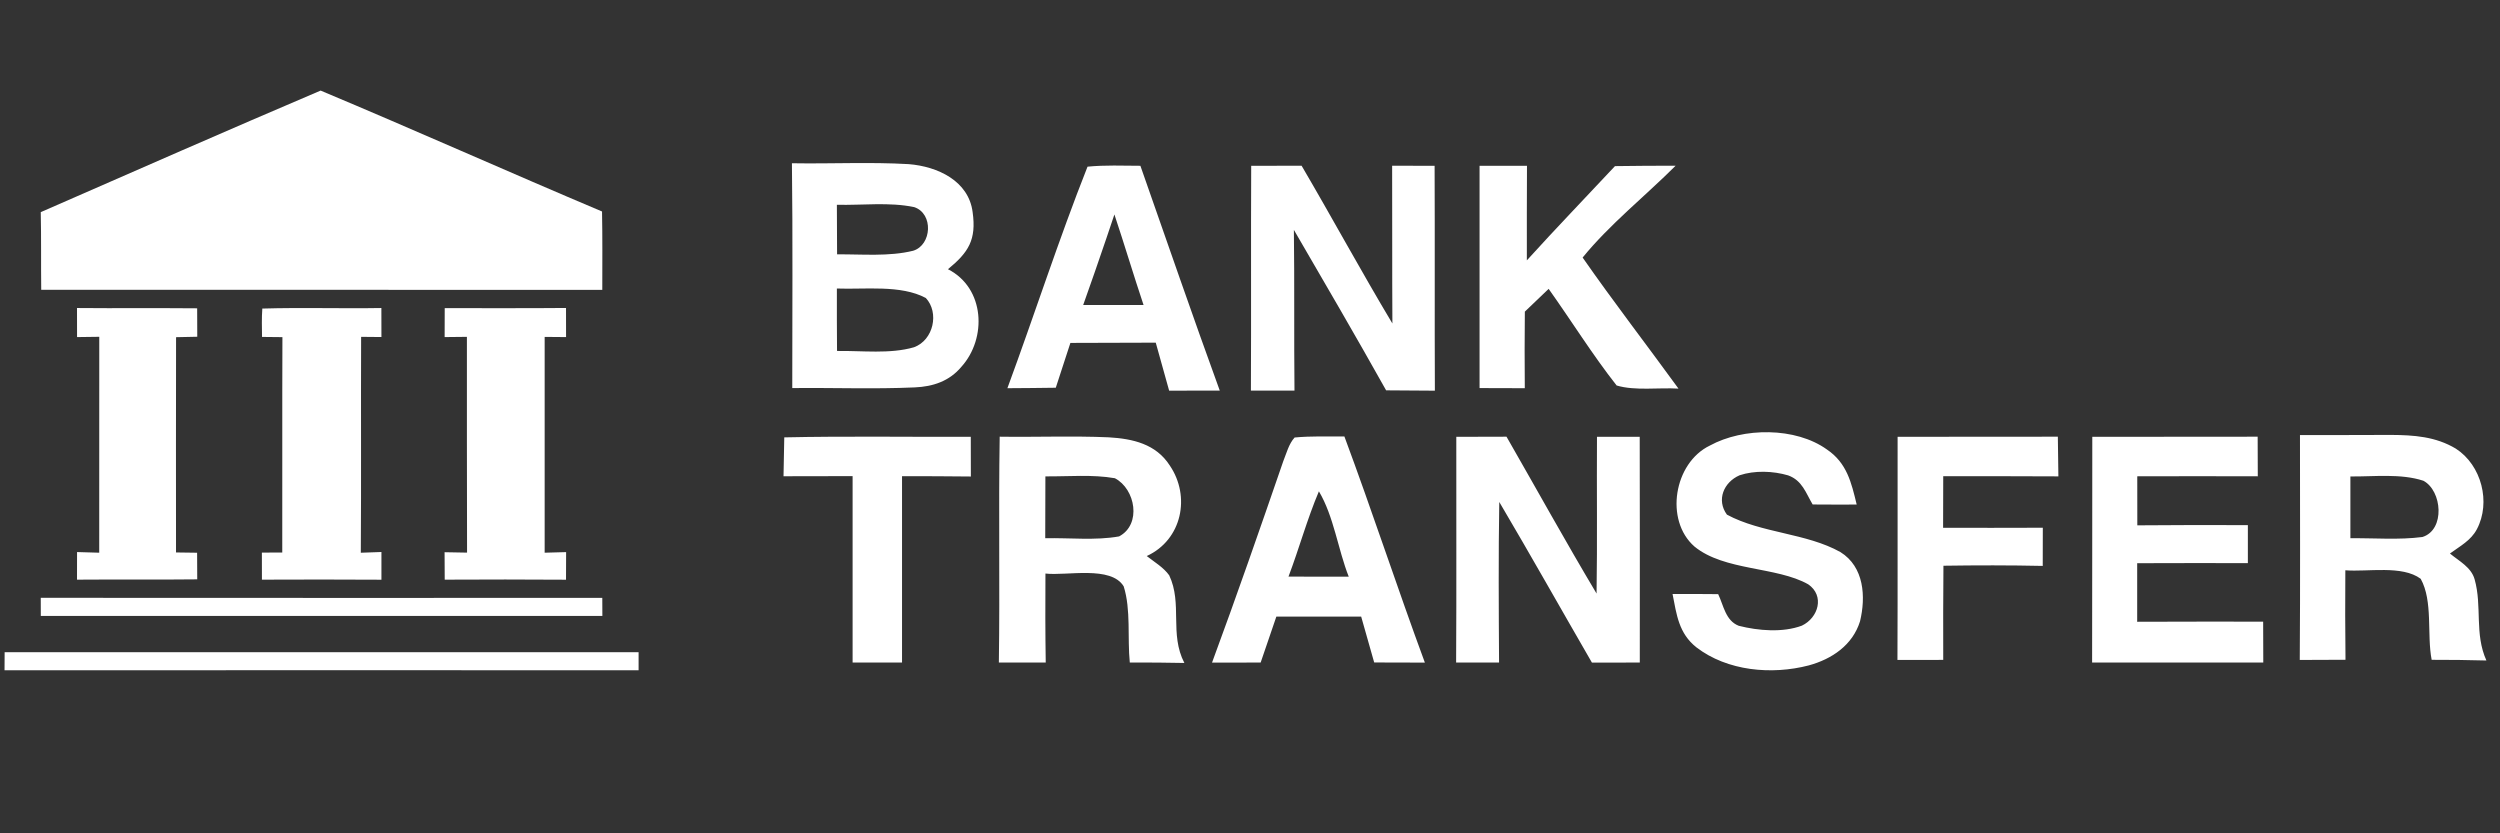 <svg width="96" height="32" viewBox="0 0 96 32" fill="none" xmlns="http://www.w3.org/2000/svg">
<rect x="0" y="0" width="96" height="32" fill="#333333" stroke="none"/>
<path fill-rule="evenodd" clip-rule="evenodd" d="M48.046 6.368C48.69 6.368 49.335 6.366 49.981 6.363C51.16 8.374 52.271 10.422 53.468 12.422C53.455 10.401 53.466 8.382 53.458 6.363C54.003 6.366 54.546 6.368 55.089 6.368C55.102 9.246 55.086 12.124 55.099 15.002C54.474 14.999 53.849 14.994 53.227 14.989C52.07 12.922 50.876 10.875 49.685 8.827C49.711 10.885 49.687 12.941 49.708 14.999H48.035C48.049 12.124 48.032 9.246 48.046 6.368ZM56.815 6.368C57.421 6.368 58.027 6.366 58.636 6.366C58.629 7.575 58.631 8.788 58.631 9.998C59.74 8.775 60.887 7.586 62.015 6.379C62.791 6.368 63.568 6.363 64.345 6.363C63.175 7.531 61.811 8.615 60.773 9.89C61.959 11.592 63.233 13.242 64.454 14.923C63.704 14.876 62.78 15.015 62.078 14.802C61.146 13.616 60.342 12.32 59.468 11.092C59.163 11.383 58.859 11.676 58.554 11.967C58.544 12.947 58.543 13.927 58.552 14.907C57.972 14.905 57.392 14.902 56.815 14.902C56.818 12.059 56.812 9.212 56.815 6.368Z" fill="white"/>
<path fill-rule="evenodd" clip-rule="evenodd" d="M41.594 11.713C41.896 10.856 42.2 10 42.489 9.139C42.589 8.838 42.692 8.536 42.793 8.235C43.179 9.39 43.526 10.558 43.913 11.713H41.594ZM43.791 6.366C43.116 6.363 42.43 6.334 41.761 6.4C40.656 9.191 39.724 12.087 38.684 14.907C39.303 14.905 39.923 14.897 40.542 14.889C40.73 14.316 40.918 13.742 41.103 13.168C42.197 13.163 43.288 13.163 44.381 13.158C44.551 13.774 44.721 14.386 44.895 15.001C45.541 14.999 46.19 14.996 46.839 14.999C45.795 12.132 44.803 9.243 43.791 6.366ZM35.099 13.334C34.175 13.603 33.1 13.462 32.142 13.477C32.136 12.676 32.134 11.878 32.136 11.079C33.201 11.121 34.591 10.927 35.552 11.443C36.074 12.006 35.848 13.059 35.099 13.334ZM35.104 7.953C35.854 8.201 35.782 9.409 35.067 9.628C34.138 9.859 33.097 9.759 32.144 9.767C32.139 9.133 32.136 8.498 32.136 7.864C33.108 7.887 34.151 7.753 35.104 7.953ZM36.402 10.338C37.194 9.686 37.498 9.209 37.349 8.146C37.196 6.942 35.999 6.392 34.898 6.303C33.407 6.216 31.906 6.295 30.41 6.269C30.445 9.147 30.423 12.024 30.423 14.902C31.991 14.884 33.563 14.947 35.128 14.876C35.827 14.847 36.457 14.635 36.913 14.09C37.908 12.993 37.821 11.058 36.402 10.338ZM70.156 17.262C70.922 17.78 71.094 18.534 71.297 19.375C70.734 19.377 70.17 19.377 69.606 19.372C69.338 18.919 69.206 18.45 68.663 18.254C68.083 18.084 67.376 18.058 66.799 18.251C66.19 18.516 65.902 19.199 66.314 19.762C67.636 20.477 69.365 20.467 70.672 21.2C71.586 21.768 71.652 22.918 71.425 23.858C71.141 24.771 70.349 25.308 69.455 25.552C68.035 25.921 66.331 25.772 65.142 24.858C64.461 24.319 64.382 23.601 64.226 22.81C64.811 22.808 65.396 22.808 65.978 22.815C66.188 23.253 66.259 23.831 66.767 24.03C67.517 24.221 68.454 24.3 69.192 24.025C69.831 23.719 70.072 22.876 69.436 22.438C68.226 21.752 66.209 21.928 65.065 20.985C63.916 19.977 64.276 17.777 65.658 17.11C66.94 16.408 68.951 16.395 70.156 17.262ZM30.116 16.795C32.502 16.743 34.89 16.782 37.278 16.774C37.278 17.282 37.278 17.79 37.281 18.298C36.399 18.288 35.52 18.285 34.638 18.285C34.636 20.671 34.641 23.056 34.638 25.442H32.74C32.737 23.056 32.74 20.671 32.74 18.283C31.856 18.288 30.971 18.288 30.087 18.288C30.097 17.79 30.105 17.293 30.116 16.795ZM55.922 16.774C56.566 16.772 57.209 16.772 57.85 16.769C59.002 18.777 60.122 20.804 61.308 22.792C61.34 20.786 61.311 18.777 61.324 16.772H62.965C62.971 19.663 62.971 22.551 62.968 25.442C62.354 25.442 61.742 25.442 61.13 25.444C59.942 23.389 58.779 21.32 57.572 19.275C57.538 21.331 57.551 23.386 57.564 25.442H55.915C55.933 22.553 55.917 19.665 55.922 16.774ZM72.868 16.774C74.919 16.767 76.969 16.774 79.021 16.769C79.029 17.277 79.034 17.785 79.042 18.293C77.567 18.283 76.092 18.288 74.62 18.285C74.618 18.948 74.618 19.608 74.615 20.268C75.891 20.27 77.167 20.27 78.444 20.265C78.444 20.755 78.441 21.242 78.441 21.731C77.17 21.703 75.899 21.705 74.628 21.724C74.615 22.928 74.618 24.135 74.62 25.34C74.032 25.34 73.447 25.34 72.862 25.342C72.875 22.485 72.862 19.631 72.868 16.774ZM80.344 16.774C82.46 16.769 84.578 16.774 86.694 16.769C86.696 17.277 86.696 17.782 86.699 18.29C85.158 18.285 83.614 18.285 82.071 18.29C82.073 18.919 82.073 19.545 82.073 20.173C83.488 20.161 84.903 20.159 86.318 20.165V21.624C84.901 21.624 83.484 21.619 82.068 21.627C82.071 22.375 82.071 23.127 82.068 23.876C83.681 23.868 85.293 23.871 86.905 23.871C86.908 24.395 86.908 24.918 86.91 25.442H80.337C80.347 22.553 80.337 19.662 80.344 16.774ZM42.973 20.598C42.057 20.762 41.069 20.647 40.137 20.668C40.14 19.877 40.143 19.084 40.143 18.293C41.022 18.301 41.946 18.212 42.812 18.364C43.603 18.777 43.844 20.14 42.973 20.598ZM44.898 22.093C44.684 21.792 44.326 21.579 44.035 21.352C45.393 20.728 45.727 19.06 44.919 17.874C44.387 17.047 43.503 16.848 42.573 16.793C41.18 16.732 39.782 16.79 38.388 16.769C38.342 19.66 38.398 22.551 38.356 25.442H40.156C40.138 24.303 40.138 23.163 40.145 22.024C40.961 22.119 42.663 21.71 43.15 22.517C43.433 23.412 43.288 24.502 43.384 25.442C44.082 25.439 44.781 25.442 45.48 25.458C44.9 24.342 45.414 23.185 44.898 22.093ZM93.021 20.621C92.113 20.739 91.171 20.658 90.255 20.668C90.252 19.877 90.252 19.086 90.255 18.296C91.157 18.306 92.193 18.175 93.058 18.461C93.778 18.843 93.903 20.346 93.021 20.621ZM95.025 22.244C94.893 21.779 94.43 21.548 94.078 21.255C94.464 20.972 94.885 20.755 95.113 20.32C95.656 19.291 95.293 17.864 94.303 17.227C93.529 16.764 92.696 16.706 91.812 16.701C90.646 16.701 89.484 16.712 88.319 16.706C88.319 19.584 88.332 22.465 88.311 25.342L90.067 25.335C90.054 24.189 90.052 23.044 90.061 21.899C90.916 21.967 92.243 21.695 92.955 22.226C93.434 23.088 93.186 24.363 93.376 25.337C94.078 25.337 94.777 25.342 95.478 25.363C95.013 24.334 95.32 23.289 95.025 22.244ZM49.478 22.142C49.889 21.058 50.193 19.935 50.646 18.867C51.221 19.833 51.377 21.095 51.792 22.145C51.019 22.142 50.249 22.142 49.478 22.142ZM51.625 16.761C50.99 16.764 50.347 16.74 49.714 16.8C49.491 17.041 49.399 17.411 49.277 17.712C48.387 20.296 47.49 22.878 46.542 25.444C47.164 25.442 47.786 25.442 48.409 25.442C48.607 24.853 48.809 24.266 49.012 23.677C50.098 23.674 51.183 23.674 52.269 23.677C52.435 24.263 52.602 24.85 52.769 25.439C53.418 25.442 54.066 25.442 54.715 25.444C53.651 22.561 52.697 19.642 51.625 16.761Z" fill="white"/>
<path fill-rule="evenodd" clip-rule="evenodd" d="M2.957 11.828C4.495 11.843 6.034 11.824 7.571 11.839C7.573 12.203 7.573 12.566 7.575 12.931L6.761 12.948C6.754 15.704 6.758 18.458 6.759 21.214L7.569 21.225L7.574 22.247C6.036 22.265 4.495 22.246 2.957 22.259C2.959 21.907 2.959 21.553 2.959 21.199C3.243 21.208 3.527 21.216 3.81 21.224C3.814 18.46 3.812 15.696 3.812 12.933L2.959 12.944C2.959 12.572 2.958 12.201 2.957 11.828ZM10.073 11.849C11.595 11.803 13.122 11.854 14.645 11.828C14.645 12.199 14.647 12.572 14.647 12.942C14.388 12.941 14.126 12.937 13.867 12.935C13.855 15.698 13.874 18.462 13.855 21.225L14.647 21.197V22.261C13.116 22.251 11.587 22.253 10.058 22.259C10.058 21.913 10.058 21.566 10.056 21.22C10.318 21.218 10.577 21.216 10.839 21.216C10.845 18.46 10.833 15.702 10.845 12.946C10.583 12.944 10.323 12.94 10.062 12.938C10.058 12.575 10.046 12.21 10.073 11.849ZM17.077 11.833C18.631 11.83 20.183 11.841 21.735 11.826C21.737 12.199 21.737 12.572 21.737 12.944C21.462 12.942 21.189 12.939 20.915 12.937C20.915 15.698 20.913 18.46 20.915 21.224L21.739 21.201C21.737 21.555 21.737 21.909 21.735 22.261C20.183 22.251 18.63 22.25 17.077 22.259L17.072 21.205L17.935 21.221C17.924 18.458 17.933 15.696 17.929 12.935C17.644 12.937 17.358 12.94 17.074 12.944C17.074 12.573 17.076 12.204 17.077 11.833Z" fill="white"/>
<path fill-rule="evenodd" clip-rule="evenodd" d="M1.565 22.956C8.753 22.963 15.941 22.958 23.128 22.959C23.128 23.19 23.128 23.422 23.131 23.652C15.943 23.648 8.755 23.651 1.567 23.651C1.565 23.419 1.565 23.188 1.565 22.956Z" fill="white"/>
<path fill-rule="evenodd" clip-rule="evenodd" d="M0.178 25.045C8.293 25.044 16.409 25.042 24.522 25.045V25.738C16.407 25.738 8.289 25.733 0.174 25.739C0.176 25.508 0.178 25.276 0.178 25.045Z" fill="white"/>
<path fill-rule="evenodd" clip-rule="evenodd" d="M12.312 3.478C15.926 4.993 19.508 6.597 23.118 8.121C23.138 9.123 23.128 10.126 23.128 11.13C15.947 11.127 8.765 11.129 1.583 11.129C1.571 10.133 1.587 9.141 1.565 8.146C5.141 6.582 8.721 5.008 12.312 3.478Z" fill="white"/>
</svg>
